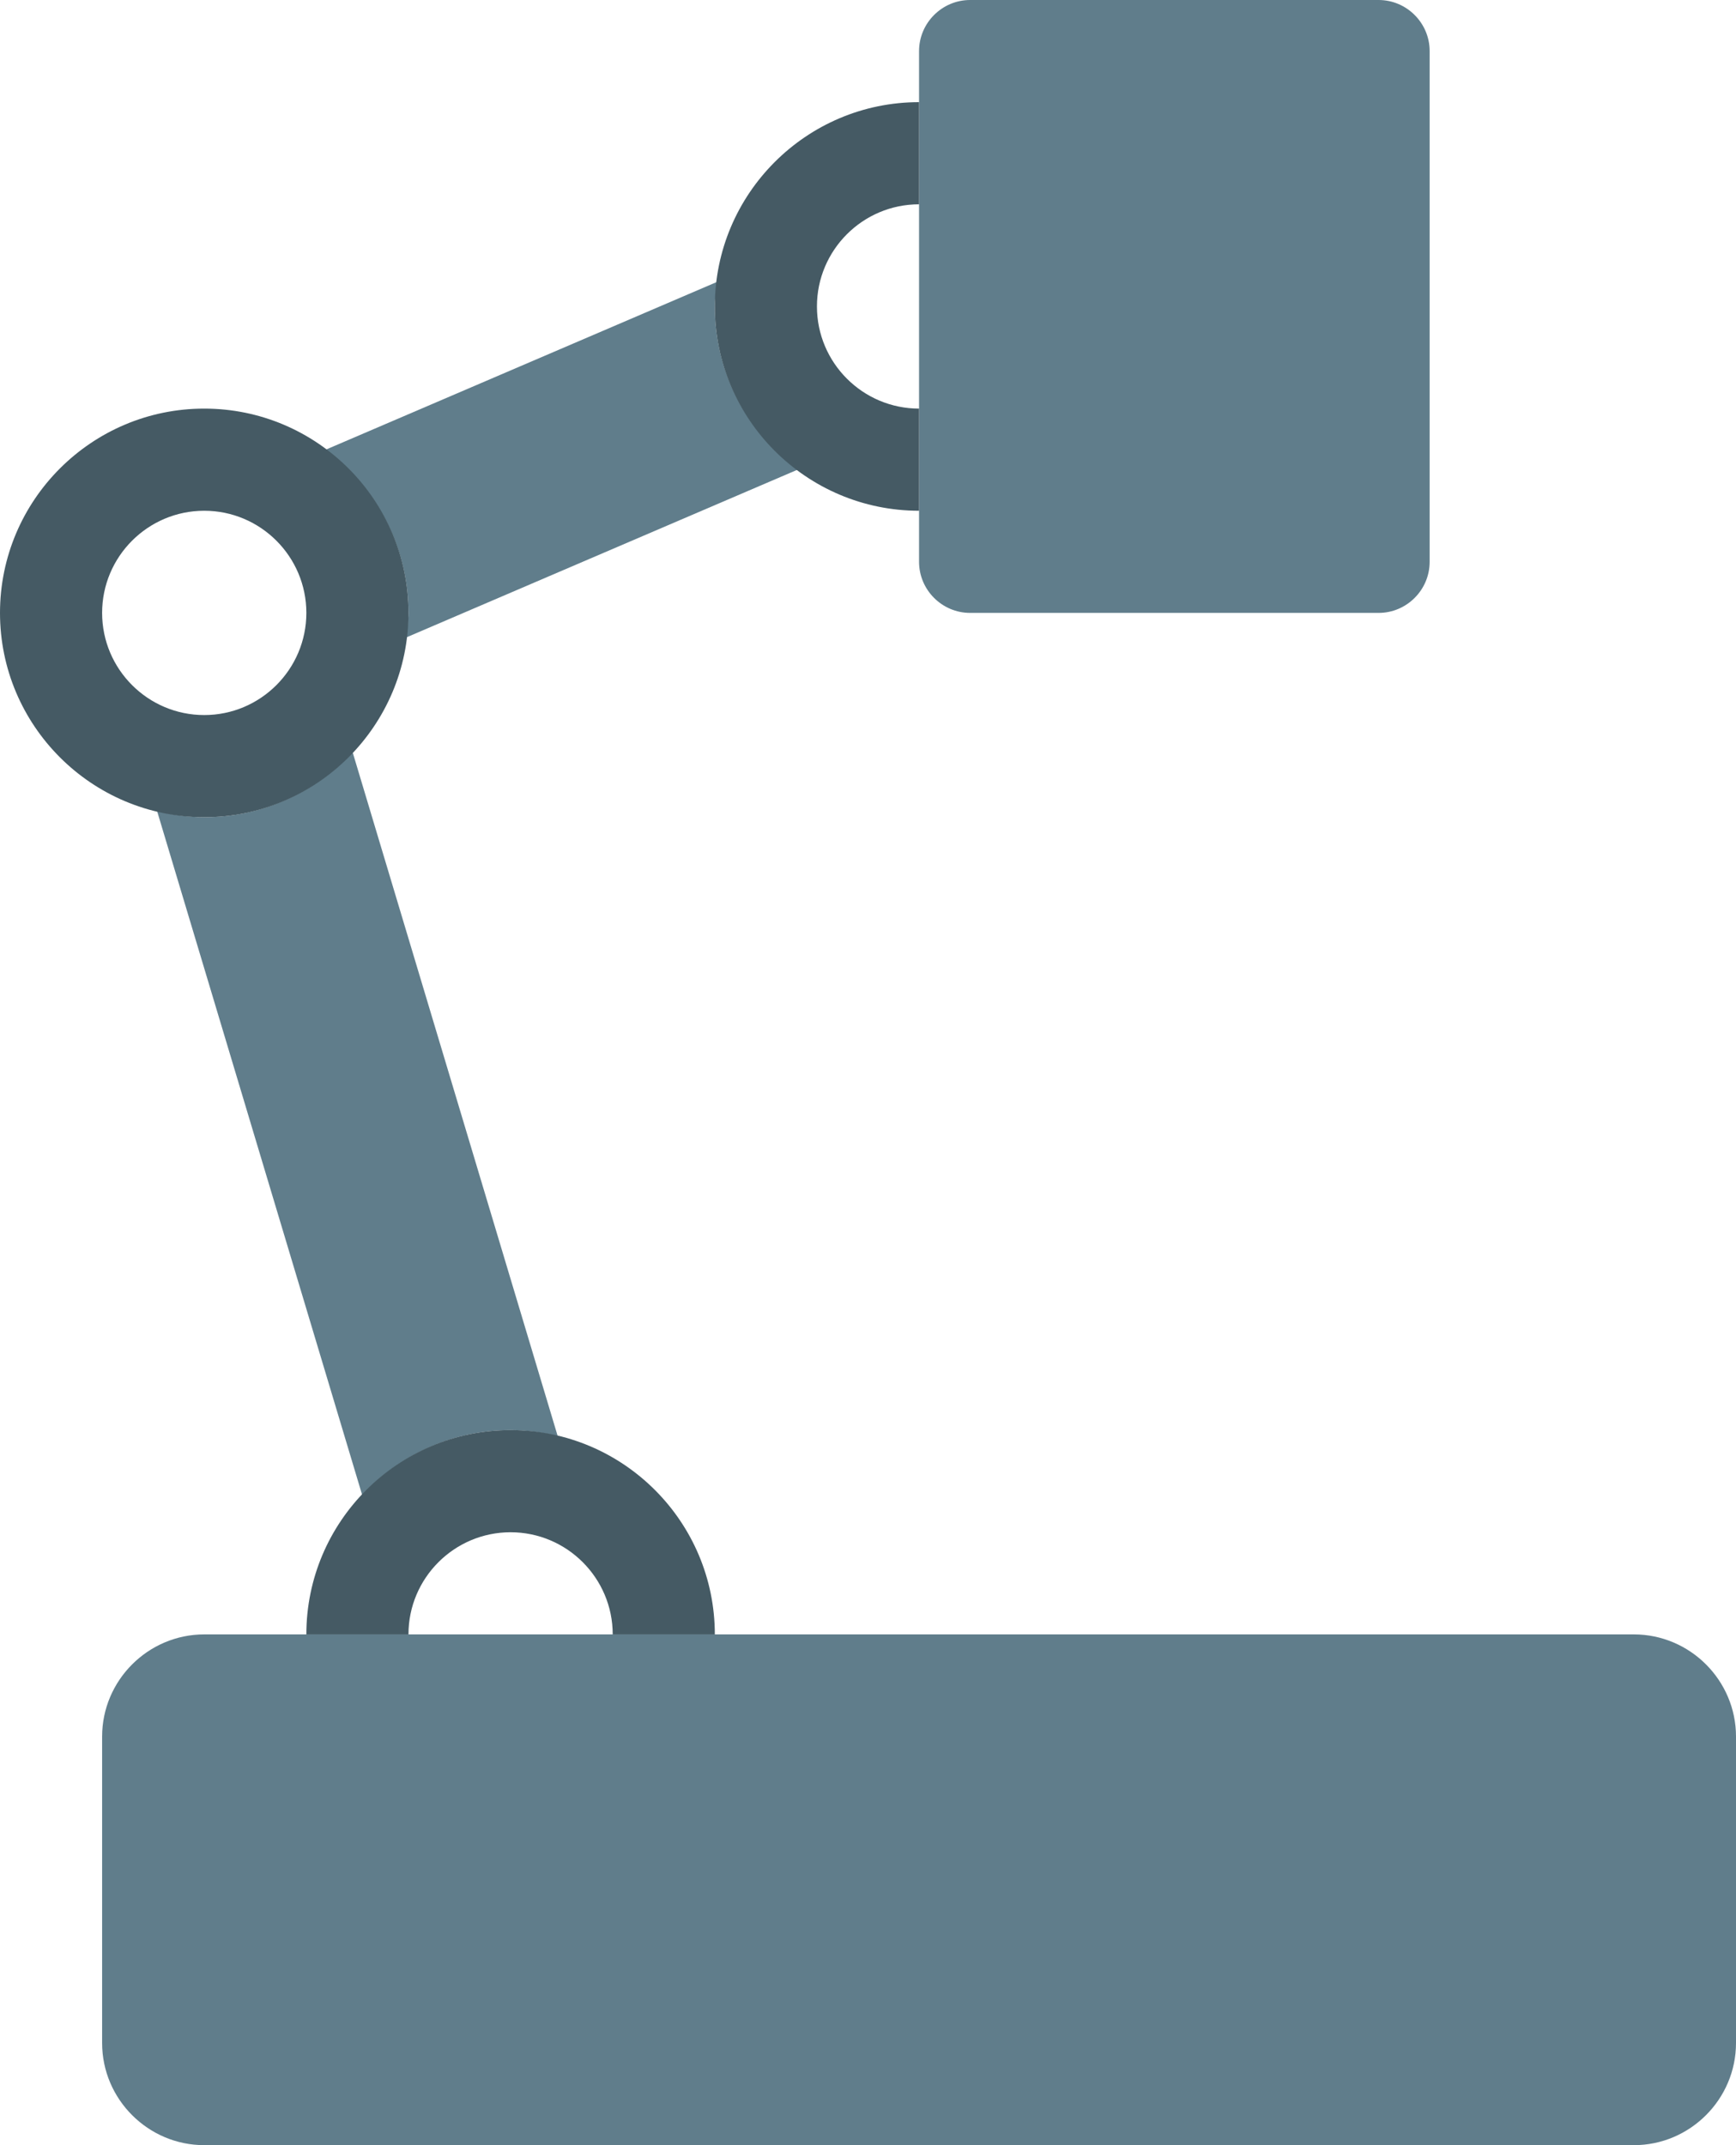 <?xml version="1.0" encoding="UTF-8"?><svg xmlns="http://www.w3.org/2000/svg" xmlns:xlink="http://www.w3.org/1999/xlink" height="42.0" preserveAspectRatio="xMidYMid meet" version="1.0" viewBox="6.0 3.0 34.0 42.0" width="34.0" zoomAndPan="magnify"><g id="change1_1"><path d="M21.62 12.196C20.643 11.466 20 10.311 20 9c0-.165.029-.323.049-.483l-7.669 3.287C13.357 12.534 14 13.689 14 15c0 .165-.029.323-.049.483L21.62 12.196zM38 45H10c-1.1 0-2-.9-2-2v-6c0-1.1.9-2 2-2h28c1.1 0 2 .9 2 2v6C40 44.1 39.1 45 38 45zM33 15h-8c-.55 0-1-.45-1-1V4c0-.55.45-1 1-1h8c.55 0 1 .45 1 1v10C34 14.55 33.55 15 33 15zM16 31c.319 0 .626.047.923.118L12.907 17.73C12.177 18.507 11.148 19 10 19c-.319 0-.626-.047-.923-.118l4.016 13.388C13.823 31.492 14.852 31 16 31z" fill="#607d8b"/></g><g id="change2_1"><path d="M10 19c-2.206 0-4-1.794-4-4s1.794-4 4-4 4 1.794 4 4S12.206 19 10 19zM10 13c-1.103 0-2 .897-2 2s.897 2 2 2 2-.897 2-2S11.103 13 10 13zM16 33c1.103 0 2 .897 2 2h2c0-2.206-1.794-4-4-4s-4 1.794-4 4h2C14 33.897 14.897 33 16 33zM24 11c-1.103 0-2-.897-2-2s.897-2 2-2V5c-2.206 0-4 1.794-4 4s1.794 4 4 4V11z" fill="#455a64"/></g></svg>